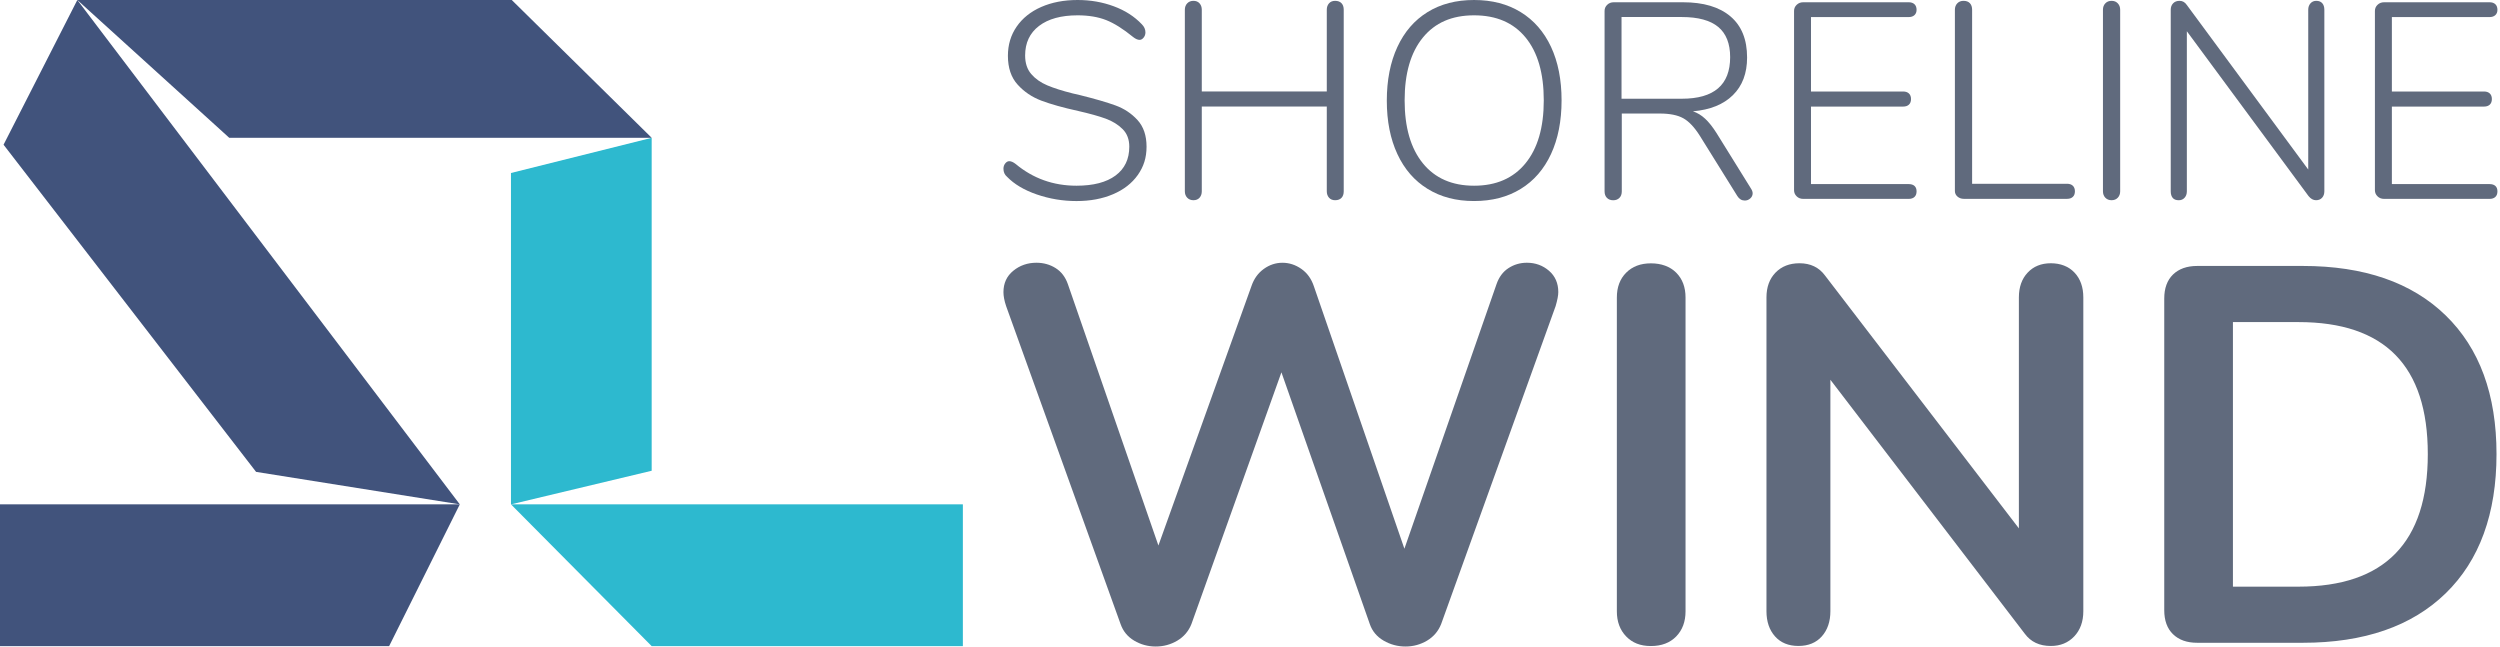 <svg width="116" height="30" viewBox="0 0 116 30" fill="none" xmlns="http://www.w3.org/2000/svg">
<g clip-path="url(#clip0_2912_90315)">
<g clip-path="url(#clip1_2912_90315)">
<path d="M3.588 0H23.745L30.238 6.394H10.637L3.588 0Z" fill="#41537C"/>
<path d="M0 23.402V29.981H18.055L21.335 23.402H0Z" fill="#41537C"/>
<path d="M21.335 23.402L3.588 0L0.165 6.715L11.882 21.895L21.335 23.402Z" fill="#41537C"/>
<path d="M23.709 8.027L30.238 6.395V21.843L23.709 23.403V8.027Z" fill="#2DB9CF"/>
<path d="M30.238 29.981L23.709 23.402H44.677V29.981H30.238Z" fill="#2DB9CF"/>
<path d="M69.995 12.44C70.25 12.275 70.534 12.191 70.847 12.191C71.243 12.191 71.584 12.315 71.873 12.563C72.161 12.812 72.305 13.142 72.305 13.555C72.305 13.704 72.264 13.919 72.182 14.2L66.869 28.957C66.737 29.288 66.519 29.544 66.215 29.726C65.909 29.907 65.576 29.998 65.214 29.998C64.852 29.998 64.513 29.907 64.201 29.726C63.888 29.544 63.673 29.288 63.559 28.957L59.458 17.276L55.282 28.957C55.15 29.288 54.932 29.544 54.627 29.726C54.322 29.907 53.988 29.998 53.626 29.998C53.264 29.998 52.931 29.907 52.626 29.726C52.32 29.544 52.111 29.288 51.995 28.957L46.683 14.2C46.6 13.951 46.56 13.737 46.56 13.555C46.56 13.142 46.712 12.811 47.017 12.563C47.321 12.315 47.68 12.191 48.091 12.191C48.42 12.191 48.717 12.274 48.981 12.44C49.244 12.605 49.434 12.854 49.549 13.184L53.75 25.312L58.073 13.259C58.188 12.928 58.377 12.668 58.642 12.477C58.905 12.288 59.193 12.192 59.506 12.192C59.819 12.192 60.112 12.288 60.383 12.477C60.655 12.668 60.848 12.936 60.964 13.284L65.164 25.461L69.439 13.184C69.554 12.854 69.739 12.605 69.995 12.44Z" fill="#606A7D"/>
<path d="M75.454 29.53C75.166 29.232 75.022 28.844 75.022 28.364V13.806C75.022 13.327 75.166 12.942 75.454 12.653C75.742 12.363 76.125 12.219 76.603 12.219C77.081 12.219 77.488 12.363 77.777 12.653C78.065 12.942 78.209 13.326 78.209 13.806V28.364C78.209 28.844 78.065 29.232 77.777 29.53C77.488 29.827 77.097 29.976 76.603 29.976C76.109 29.976 75.742 29.827 75.454 29.53Z" fill="#606A7D"/>
<path d="M96.258 12.65C96.53 12.939 96.666 13.323 96.666 13.803V28.361C96.666 28.841 96.526 29.229 96.246 29.527C95.965 29.824 95.603 29.973 95.158 29.973C94.63 29.973 94.228 29.783 93.948 29.402L84.93 17.621V28.36C84.93 28.84 84.797 29.229 84.534 29.526C84.271 29.823 83.908 29.972 83.447 29.972C82.986 29.972 82.623 29.823 82.359 29.526C82.096 29.229 81.964 28.84 81.964 28.36V13.802C81.964 13.323 82.104 12.938 82.384 12.649C82.665 12.36 83.034 12.215 83.496 12.215C84.006 12.215 84.402 12.405 84.682 12.786L93.676 24.516V13.802C93.676 13.323 93.812 12.938 94.084 12.649C94.355 12.36 94.714 12.215 95.158 12.215C95.603 12.215 95.986 12.36 96.257 12.649L96.258 12.65Z" fill="#606A7D"/>
<path d="M100.828 29.428C100.557 29.164 100.421 28.792 100.421 28.312V13.853C100.421 13.374 100.557 13.002 100.828 12.737C101.101 12.473 101.475 12.34 101.953 12.34H106.845C109.694 12.34 111.906 13.105 113.478 14.634C115.051 16.163 115.838 18.308 115.838 21.07C115.838 23.831 115.051 26.001 113.478 27.531C111.905 29.06 109.693 29.825 106.845 29.825H101.953C101.475 29.825 101.1 29.693 100.828 29.427V29.428ZM106.647 27.221C110.649 27.221 112.65 25.171 112.65 21.07C112.65 16.97 110.649 14.945 106.647 14.945H103.608V27.221H106.647Z" fill="#606A7D"/>
<path d="M48.113 9.025C47.524 8.822 47.062 8.548 46.727 8.203C46.615 8.109 46.56 7.983 46.56 7.828C46.56 7.733 46.588 7.651 46.644 7.582C46.7 7.513 46.761 7.479 46.83 7.479C46.916 7.479 47.015 7.522 47.126 7.608C47.934 8.281 48.875 8.617 49.95 8.617C50.731 8.617 51.336 8.46 51.761 8.145C52.186 7.83 52.399 7.384 52.399 6.806C52.399 6.469 52.296 6.197 52.09 5.991C51.884 5.784 51.621 5.622 51.304 5.505C50.986 5.389 50.56 5.271 50.027 5.149C49.323 4.994 48.753 4.834 48.319 4.67C47.886 4.506 47.518 4.259 47.218 3.926C46.917 3.594 46.767 3.148 46.767 2.587C46.767 2.078 46.902 1.628 47.173 1.235C47.444 0.843 47.824 0.538 48.314 0.323C48.804 0.108 49.367 0 50.002 0C50.596 0 51.154 0.097 51.678 0.291C52.203 0.485 52.637 0.764 52.98 1.125C53.092 1.238 53.148 1.362 53.148 1.501C53.148 1.595 53.12 1.677 53.063 1.746C53.007 1.816 52.945 1.85 52.877 1.85C52.791 1.85 52.692 1.807 52.581 1.721C52.116 1.341 51.697 1.079 51.324 0.931C50.95 0.785 50.509 0.711 50.002 0.711C49.238 0.711 48.641 0.875 48.211 1.203C47.781 1.531 47.566 1.988 47.566 2.574C47.566 2.928 47.66 3.215 47.849 3.435C48.038 3.655 48.286 3.83 48.591 3.959C48.896 4.088 49.289 4.214 49.77 4.334L50.106 4.412C50.801 4.585 51.352 4.744 51.756 4.891C52.16 5.038 52.501 5.264 52.781 5.571C53.06 5.877 53.2 6.289 53.2 6.806C53.2 7.323 53.064 7.736 52.794 8.119C52.523 8.503 52.14 8.801 51.646 9.012C51.152 9.223 50.587 9.329 49.951 9.329C49.316 9.329 48.703 9.227 48.114 9.025H48.113Z" fill="#606A7D"/>
<path d="M62.246 0.149C62.315 0.222 62.349 0.324 62.349 0.453V8.876C62.349 9.005 62.315 9.106 62.246 9.18C62.177 9.253 62.078 9.29 61.95 9.29C61.83 9.29 61.735 9.251 61.666 9.173C61.597 9.095 61.563 8.996 61.563 8.876V4.942H55.763V8.876C55.763 8.996 55.728 9.096 55.66 9.173C55.591 9.251 55.496 9.29 55.376 9.29C55.256 9.29 55.159 9.251 55.086 9.173C55.013 9.095 54.977 8.996 54.977 8.876V0.453C54.977 0.332 55.013 0.233 55.086 0.156C55.159 0.078 55.256 0.039 55.376 0.039C55.496 0.039 55.591 0.078 55.66 0.156C55.728 0.234 55.763 0.332 55.763 0.453V4.244H61.563V0.453C61.563 0.332 61.597 0.233 61.666 0.156C61.735 0.078 61.83 0.039 61.95 0.039C62.078 0.039 62.177 0.076 62.246 0.149Z" fill="#606A7D"/>
<path d="M66.243 8.765C65.633 8.39 65.164 7.851 64.838 7.148C64.511 6.445 64.348 5.62 64.348 4.67C64.348 3.721 64.511 2.883 64.838 2.18C65.164 1.476 65.63 0.937 66.236 0.563C66.843 0.187 67.562 0 68.396 0C69.23 0 69.951 0.187 70.562 0.563C71.172 0.938 71.64 1.475 71.967 2.173C72.293 2.872 72.457 3.7 72.457 4.657C72.457 5.615 72.293 6.445 71.967 7.148C71.64 7.851 71.172 8.391 70.562 8.765C69.952 9.141 69.229 9.328 68.396 9.328C67.562 9.328 66.853 9.141 66.243 8.765ZM70.78 7.581C71.347 6.891 71.631 5.917 71.631 4.657C71.631 3.398 71.35 2.426 70.787 1.74C70.225 1.054 69.428 0.711 68.397 0.711C67.365 0.711 66.582 1.056 66.019 1.746C65.456 2.437 65.175 3.407 65.175 4.657C65.175 5.908 65.456 6.881 66.019 7.575C66.582 8.269 67.374 8.617 68.397 8.617C69.419 8.617 70.214 8.272 70.781 7.581H70.78Z" fill="#606A7D"/>
<path d="M81.323 8.968C81.323 9.063 81.286 9.142 81.213 9.207C81.14 9.272 81.056 9.305 80.962 9.305C80.815 9.305 80.699 9.236 80.613 9.097L78.874 6.303C78.624 5.906 78.368 5.634 78.106 5.488C77.844 5.342 77.481 5.268 77.017 5.268H75.251V8.878C75.251 9.007 75.214 9.109 75.141 9.182C75.069 9.255 74.972 9.292 74.852 9.292C74.732 9.292 74.635 9.255 74.562 9.182C74.489 9.109 74.452 9.007 74.452 8.878V0.507C74.452 0.395 74.493 0.299 74.575 0.222C74.656 0.144 74.757 0.105 74.877 0.105H78.087C79.041 0.105 79.776 0.323 80.291 0.759C80.807 1.194 81.065 1.831 81.065 2.668C81.065 3.401 80.846 3.983 80.407 4.414C79.97 4.846 79.351 5.096 78.552 5.165C78.758 5.234 78.947 5.348 79.118 5.508C79.291 5.668 79.467 5.89 79.647 6.174L81.245 8.749C81.296 8.827 81.323 8.9 81.323 8.97V8.968ZM78.036 4.581C79.532 4.581 80.279 3.939 80.279 2.653C80.279 2.024 80.094 1.555 79.725 1.249C79.355 0.943 78.792 0.79 78.036 0.79H75.239V4.581H78.036Z" fill="#606A7D"/>
<path d="M83.367 9.111C83.285 9.033 83.244 8.938 83.244 8.826V0.507C83.244 0.395 83.285 0.299 83.367 0.222C83.448 0.144 83.549 0.105 83.669 0.105H88.568C88.679 0.105 88.768 0.136 88.832 0.196C88.896 0.257 88.929 0.343 88.929 0.455C88.929 0.559 88.897 0.641 88.832 0.701C88.768 0.761 88.679 0.792 88.568 0.792H84.03V4.246H88.31C88.421 4.246 88.51 4.277 88.574 4.337C88.638 4.397 88.671 4.484 88.671 4.596C88.671 4.707 88.639 4.794 88.574 4.855C88.51 4.915 88.421 4.945 88.31 4.945H84.03V8.542H88.568C88.679 8.542 88.768 8.57 88.832 8.626C88.896 8.683 88.929 8.767 88.929 8.879C88.929 8.99 88.897 9.077 88.832 9.138C88.768 9.198 88.679 9.228 88.568 9.228H83.669C83.549 9.228 83.448 9.19 83.367 9.112V9.111Z" fill="#606A7D"/>
<path d="M90.829 9.123C90.748 9.053 90.707 8.967 90.707 8.864V0.453C90.707 0.332 90.743 0.233 90.817 0.156C90.89 0.078 90.987 0.039 91.107 0.039C91.236 0.039 91.334 0.076 91.403 0.149C91.472 0.222 91.506 0.324 91.506 0.453V8.527H95.915C96.026 8.527 96.115 8.558 96.179 8.618C96.243 8.678 96.276 8.765 96.276 8.877C96.276 8.988 96.244 9.075 96.179 9.135C96.115 9.196 96.026 9.226 95.915 9.226H91.119C91.007 9.226 90.911 9.192 90.829 9.123Z" fill="#606A7D"/>
<path d="M97.687 9.174C97.614 9.096 97.577 8.997 97.577 8.877V0.453C97.577 0.332 97.613 0.233 97.687 0.156C97.76 0.078 97.857 0.039 97.977 0.039C98.097 0.039 98.194 0.078 98.266 0.156C98.339 0.234 98.376 0.332 98.376 0.453V8.876C98.376 8.996 98.339 9.096 98.266 9.173C98.194 9.251 98.097 9.29 97.977 9.29C97.857 9.29 97.76 9.251 97.687 9.173V9.174Z" fill="#606A7D"/>
<path d="M107.753 0.149C107.817 0.222 107.85 0.324 107.85 0.453V8.876C107.85 8.996 107.816 9.096 107.747 9.173C107.678 9.251 107.583 9.29 107.463 9.29C107.334 9.29 107.218 9.225 107.115 9.096L101.47 1.45V8.877C101.47 8.997 101.435 9.097 101.366 9.174C101.297 9.252 101.207 9.291 101.096 9.291C100.967 9.291 100.872 9.254 100.812 9.18C100.752 9.107 100.722 9.006 100.722 8.877V0.453C100.722 0.332 100.758 0.233 100.831 0.156C100.904 0.078 101.005 0.039 101.134 0.039C101.272 0.039 101.383 0.103 101.47 0.233L107.102 7.866V0.453C107.102 0.332 107.137 0.233 107.206 0.156C107.274 0.078 107.365 0.039 107.476 0.039C107.596 0.039 107.689 0.076 107.753 0.149Z" fill="#606A7D"/>
<path d="M110.319 9.111C110.237 9.033 110.196 8.938 110.196 8.826V0.507C110.196 0.395 110.237 0.299 110.319 0.222C110.4 0.144 110.501 0.105 110.621 0.105H115.52C115.631 0.105 115.72 0.136 115.784 0.196C115.848 0.257 115.881 0.343 115.881 0.455C115.881 0.559 115.849 0.641 115.784 0.701C115.72 0.761 115.631 0.792 115.52 0.792H110.983V4.246H115.262C115.373 4.246 115.462 4.277 115.526 4.337C115.59 4.397 115.623 4.484 115.623 4.596C115.623 4.707 115.591 4.794 115.526 4.855C115.462 4.915 115.373 4.945 115.262 4.945H110.983V8.542H115.52C115.631 8.542 115.72 8.57 115.784 8.626C115.848 8.683 115.881 8.767 115.881 8.879C115.881 8.99 115.849 9.077 115.784 9.138C115.72 9.198 115.631 9.228 115.52 9.228H110.621C110.501 9.228 110.4 9.19 110.319 9.112V9.111Z" fill="#606A7D"/>
</g>
</g>
<defs>
<clipPath id="clip0_2912_90315">
<rect width="116" height="30" fill="white"/>
</clipPath>
<clipPath id="clip1_2912_90315">
<rect width="115.881" height="30" fill="white"/>
</clipPath>
</defs>
</svg>
